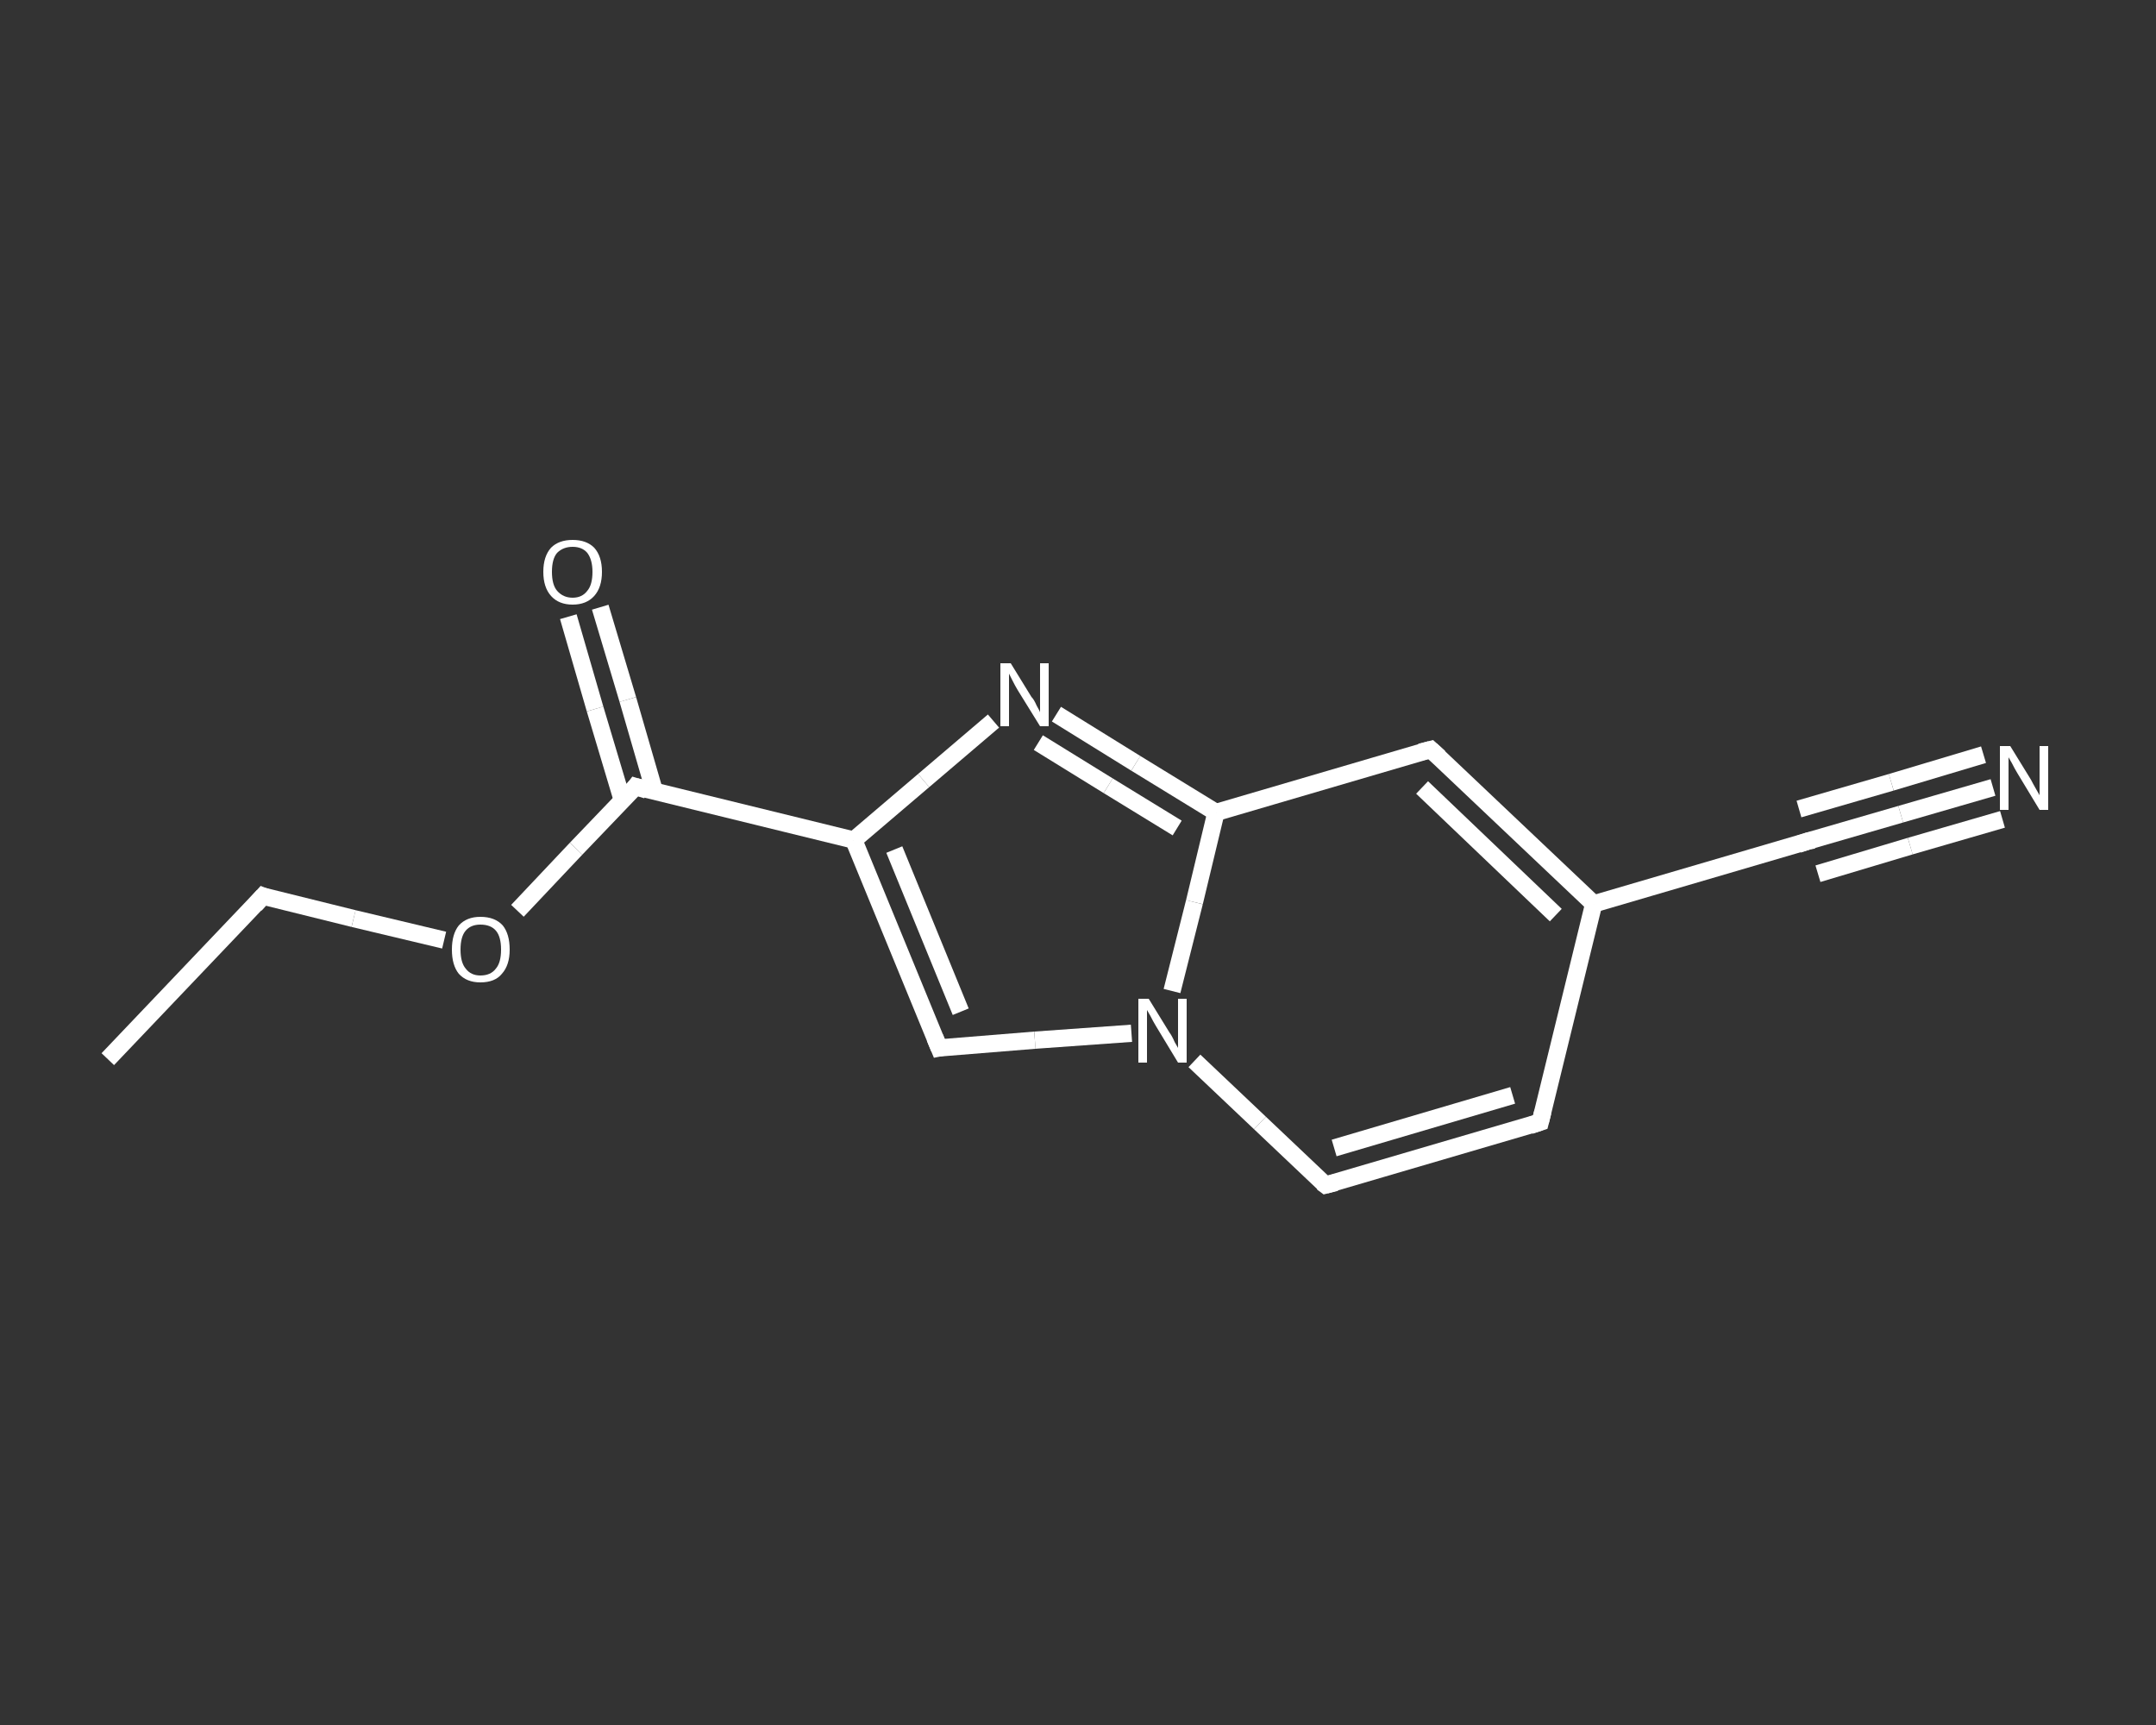 <?xml version='1.0' encoding='iso-8859-1'?>
<svg version='1.1' baseProfile='full'
              xmlns='http://www.w3.org/2000/svg'
                      xmlns:rdkit='http://www.rdkit.org/xml'
                      xmlns:xlink='http://www.w3.org/1999/xlink'
                  xml:space='preserve'
width='250px' height='200px' viewBox='0 0 250 200'>
<rect x="0" y="0" width="250" height="200" fill="#333333" stroke="none"/>
<!-- END OF HEADER -->
<rect style='opacity:1.0;fill:transparent;stroke:none' width='250.0' height='200.0' x='0.0' y='0.0'> </rect>
<path class='bond-0 atom-0 atom-1' d='M 12.5,122.8 L 30.5,103.9' style='fill:none;fill-rule:evenodd;stroke:#FFFFFF;stroke-width:2.0px;stroke-linecap:butt;stroke-linejoin:miter;stroke-opacity:1' />
<path class='bond-1 atom-1 atom-2' d='M 30.5,103.9 L 41.0,106.5' style='fill:none;fill-rule:evenodd;stroke:#FFFFFF;stroke-width:2.0px;stroke-linecap:butt;stroke-linejoin:miter;stroke-opacity:1' />
<path class='bond-1 atom-1 atom-2' d='M 41.0,106.5 L 51.5,109.0' style='fill:none;fill-rule:evenodd;stroke:#FFFFFF;stroke-width:2.0px;stroke-linecap:butt;stroke-linejoin:miter;stroke-opacity:1' />
<path class='bond-2 atom-2 atom-3' d='M 60.0,105.6 L 66.8,98.4' style='fill:none;fill-rule:evenodd;stroke:#FFFFFF;stroke-width:2.0px;stroke-linecap:butt;stroke-linejoin:miter;stroke-opacity:1' />
<path class='bond-2 atom-2 atom-3' d='M 66.8,98.4 L 73.7,91.2' style='fill:none;fill-rule:evenodd;stroke:#FFFFFF;stroke-width:2.0px;stroke-linecap:butt;stroke-linejoin:miter;stroke-opacity:1' />
<path class='bond-3 atom-3 atom-4' d='M 75.9,91.8 L 72.8,81.1' style='fill:none;fill-rule:evenodd;stroke:#FFFFFF;stroke-width:2.0px;stroke-linecap:butt;stroke-linejoin:miter;stroke-opacity:1' />
<path class='bond-3 atom-3 atom-4' d='M 72.8,81.1 L 69.6,70.4' style='fill:none;fill-rule:evenodd;stroke:#FFFFFF;stroke-width:2.0px;stroke-linecap:butt;stroke-linejoin:miter;stroke-opacity:1' />
<path class='bond-3 atom-3 atom-4' d='M 72.2,92.9 L 69.0,82.2' style='fill:none;fill-rule:evenodd;stroke:#FFFFFF;stroke-width:2.0px;stroke-linecap:butt;stroke-linejoin:miter;stroke-opacity:1' />
<path class='bond-3 atom-3 atom-4' d='M 69.0,82.2 L 65.9,71.5' style='fill:none;fill-rule:evenodd;stroke:#FFFFFF;stroke-width:2.0px;stroke-linecap:butt;stroke-linejoin:miter;stroke-opacity:1' />
<path class='bond-4 atom-3 atom-5' d='M 73.7,91.2 L 99.0,97.4' style='fill:none;fill-rule:evenodd;stroke:#FFFFFF;stroke-width:2.0px;stroke-linecap:butt;stroke-linejoin:miter;stroke-opacity:1' />
<path class='bond-5 atom-5 atom-6' d='M 99.0,97.4 L 108.9,121.5' style='fill:none;fill-rule:evenodd;stroke:#FFFFFF;stroke-width:2.0px;stroke-linecap:butt;stroke-linejoin:miter;stroke-opacity:1' />
<path class='bond-5 atom-5 atom-6' d='M 103.7,98.5 L 111.4,117.3' style='fill:none;fill-rule:evenodd;stroke:#FFFFFF;stroke-width:2.0px;stroke-linecap:butt;stroke-linejoin:miter;stroke-opacity:1' />
<path class='bond-6 atom-6 atom-7' d='M 108.9,121.5 L 120.0,120.6' style='fill:none;fill-rule:evenodd;stroke:#FFFFFF;stroke-width:2.0px;stroke-linecap:butt;stroke-linejoin:miter;stroke-opacity:1' />
<path class='bond-6 atom-6 atom-7' d='M 120.0,120.6 L 131.2,119.8' style='fill:none;fill-rule:evenodd;stroke:#FFFFFF;stroke-width:2.0px;stroke-linecap:butt;stroke-linejoin:miter;stroke-opacity:1' />
<path class='bond-7 atom-7 atom-8' d='M 138.5,123.0 L 146.1,130.2' style='fill:none;fill-rule:evenodd;stroke:#FFFFFF;stroke-width:2.0px;stroke-linecap:butt;stroke-linejoin:miter;stroke-opacity:1' />
<path class='bond-7 atom-7 atom-8' d='M 146.1,130.2 L 153.7,137.4' style='fill:none;fill-rule:evenodd;stroke:#FFFFFF;stroke-width:2.0px;stroke-linecap:butt;stroke-linejoin:miter;stroke-opacity:1' />
<path class='bond-8 atom-8 atom-9' d='M 153.7,137.4 L 178.6,130.1' style='fill:none;fill-rule:evenodd;stroke:#FFFFFF;stroke-width:2.0px;stroke-linecap:butt;stroke-linejoin:miter;stroke-opacity:1' />
<path class='bond-8 atom-8 atom-9' d='M 154.7,133.1 L 175.4,127.0' style='fill:none;fill-rule:evenodd;stroke:#FFFFFF;stroke-width:2.0px;stroke-linecap:butt;stroke-linejoin:miter;stroke-opacity:1' />
<path class='bond-9 atom-9 atom-10' d='M 178.6,130.1 L 184.8,104.8' style='fill:none;fill-rule:evenodd;stroke:#FFFFFF;stroke-width:2.0px;stroke-linecap:butt;stroke-linejoin:miter;stroke-opacity:1' />
<path class='bond-10 atom-10 atom-11' d='M 184.8,104.8 L 209.7,97.5' style='fill:none;fill-rule:evenodd;stroke:#FFFFFF;stroke-width:2.0px;stroke-linecap:butt;stroke-linejoin:miter;stroke-opacity:1' />
<path class='bond-11 atom-11 atom-12' d='M 209.7,97.5 L 220.4,94.4' style='fill:none;fill-rule:evenodd;stroke:#FFFFFF;stroke-width:2.0px;stroke-linecap:butt;stroke-linejoin:miter;stroke-opacity:1' />
<path class='bond-11 atom-11 atom-12' d='M 220.4,94.4 L 231.1,91.3' style='fill:none;fill-rule:evenodd;stroke:#FFFFFF;stroke-width:2.0px;stroke-linecap:butt;stroke-linejoin:miter;stroke-opacity:1' />
<path class='bond-11 atom-11 atom-12' d='M 208.6,93.8 L 219.3,90.7' style='fill:none;fill-rule:evenodd;stroke:#FFFFFF;stroke-width:2.0px;stroke-linecap:butt;stroke-linejoin:miter;stroke-opacity:1' />
<path class='bond-11 atom-11 atom-12' d='M 219.3,90.7 L 230.0,87.5' style='fill:none;fill-rule:evenodd;stroke:#FFFFFF;stroke-width:2.0px;stroke-linecap:butt;stroke-linejoin:miter;stroke-opacity:1' />
<path class='bond-11 atom-11 atom-12' d='M 210.8,101.3 L 221.5,98.1' style='fill:none;fill-rule:evenodd;stroke:#FFFFFF;stroke-width:2.0px;stroke-linecap:butt;stroke-linejoin:miter;stroke-opacity:1' />
<path class='bond-11 atom-11 atom-12' d='M 221.5,98.1 L 232.2,95.0' style='fill:none;fill-rule:evenodd;stroke:#FFFFFF;stroke-width:2.0px;stroke-linecap:butt;stroke-linejoin:miter;stroke-opacity:1' />
<path class='bond-12 atom-10 atom-13' d='M 184.8,104.8 L 165.9,86.9' style='fill:none;fill-rule:evenodd;stroke:#FFFFFF;stroke-width:2.0px;stroke-linecap:butt;stroke-linejoin:miter;stroke-opacity:1' />
<path class='bond-12 atom-10 atom-13' d='M 180.4,106.1 L 164.9,91.3' style='fill:none;fill-rule:evenodd;stroke:#FFFFFF;stroke-width:2.0px;stroke-linecap:butt;stroke-linejoin:miter;stroke-opacity:1' />
<path class='bond-13 atom-13 atom-14' d='M 165.9,86.9 L 141.0,94.2' style='fill:none;fill-rule:evenodd;stroke:#FFFFFF;stroke-width:2.0px;stroke-linecap:butt;stroke-linejoin:miter;stroke-opacity:1' />
<path class='bond-14 atom-14 atom-15' d='M 141.0,94.2 L 131.7,88.5' style='fill:none;fill-rule:evenodd;stroke:#FFFFFF;stroke-width:2.0px;stroke-linecap:butt;stroke-linejoin:miter;stroke-opacity:1' />
<path class='bond-14 atom-14 atom-15' d='M 131.7,88.5 L 122.5,82.8' style='fill:none;fill-rule:evenodd;stroke:#FFFFFF;stroke-width:2.0px;stroke-linecap:butt;stroke-linejoin:miter;stroke-opacity:1' />
<path class='bond-14 atom-14 atom-15' d='M 136.5,96.0 L 128.5,91.1' style='fill:none;fill-rule:evenodd;stroke:#FFFFFF;stroke-width:2.0px;stroke-linecap:butt;stroke-linejoin:miter;stroke-opacity:1' />
<path class='bond-14 atom-14 atom-15' d='M 128.5,91.1 L 120.4,86.1' style='fill:none;fill-rule:evenodd;stroke:#FFFFFF;stroke-width:2.0px;stroke-linecap:butt;stroke-linejoin:miter;stroke-opacity:1' />
<path class='bond-15 atom-15 atom-5' d='M 115.2,83.6 L 107.1,90.5' style='fill:none;fill-rule:evenodd;stroke:#FFFFFF;stroke-width:2.0px;stroke-linecap:butt;stroke-linejoin:miter;stroke-opacity:1' />
<path class='bond-15 atom-15 atom-5' d='M 107.1,90.5 L 99.0,97.4' style='fill:none;fill-rule:evenodd;stroke:#FFFFFF;stroke-width:2.0px;stroke-linecap:butt;stroke-linejoin:miter;stroke-opacity:1' />
<path class='bond-16 atom-14 atom-7' d='M 141.0,94.2 L 138.5,104.6' style='fill:none;fill-rule:evenodd;stroke:#FFFFFF;stroke-width:2.0px;stroke-linecap:butt;stroke-linejoin:miter;stroke-opacity:1' />
<path class='bond-16 atom-14 atom-7' d='M 138.5,104.6 L 135.9,114.9' style='fill:none;fill-rule:evenodd;stroke:#FFFFFF;stroke-width:2.0px;stroke-linecap:butt;stroke-linejoin:miter;stroke-opacity:1' />
<path d='M 29.6,104.9 L 30.5,103.9 L 31.0,104.1' style='fill:none;stroke:#FFFFFF;stroke-width:2.0px;stroke-linecap:butt;stroke-linejoin:miter;stroke-opacity:1;' />
<path d='M 73.4,91.6 L 73.7,91.2 L 75.0,91.6' style='fill:none;stroke:#FFFFFF;stroke-width:2.0px;stroke-linecap:butt;stroke-linejoin:miter;stroke-opacity:1;' />
<path d='M 108.4,120.3 L 108.9,121.5 L 109.4,121.4' style='fill:none;stroke:#FFFFFF;stroke-width:2.0px;stroke-linecap:butt;stroke-linejoin:miter;stroke-opacity:1;' />
<path d='M 153.3,137.1 L 153.7,137.4 L 154.9,137.1' style='fill:none;stroke:#FFFFFF;stroke-width:2.0px;stroke-linecap:butt;stroke-linejoin:miter;stroke-opacity:1;' />
<path d='M 177.4,130.5 L 178.6,130.1 L 178.9,128.9' style='fill:none;stroke:#FFFFFF;stroke-width:2.0px;stroke-linecap:butt;stroke-linejoin:miter;stroke-opacity:1;' />
<path d='M 208.5,97.9 L 209.7,97.5 L 210.3,97.4' style='fill:none;stroke:#FFFFFF;stroke-width:2.0px;stroke-linecap:butt;stroke-linejoin:miter;stroke-opacity:1;' />
<path d='M 166.9,87.8 L 165.9,86.9 L 164.7,87.2' style='fill:none;stroke:#FFFFFF;stroke-width:2.0px;stroke-linecap:butt;stroke-linejoin:miter;stroke-opacity:1;' />
<path class='atom-2' d='M 52.4 110.1
Q 52.4 108.3, 53.2 107.3
Q 54.1 106.3, 55.7 106.3
Q 57.4 106.3, 58.3 107.3
Q 59.1 108.3, 59.1 110.1
Q 59.1 111.9, 58.2 112.9
Q 57.4 113.9, 55.7 113.9
Q 54.1 113.9, 53.2 112.9
Q 52.4 111.9, 52.4 110.1
M 55.7 113.1
Q 56.9 113.1, 57.5 112.3
Q 58.1 111.6, 58.1 110.1
Q 58.1 108.6, 57.5 107.9
Q 56.9 107.2, 55.7 107.2
Q 54.6 107.2, 54.0 107.9
Q 53.4 108.6, 53.4 110.1
Q 53.4 111.6, 54.0 112.3
Q 54.6 113.1, 55.7 113.1
' fill='#FFFFFF'/>
<path class='atom-4' d='M 63.0 66.3
Q 63.0 64.5, 63.9 63.5
Q 64.8 62.6, 66.4 62.6
Q 68.0 62.6, 68.9 63.5
Q 69.8 64.5, 69.8 66.3
Q 69.8 68.1, 68.9 69.1
Q 68.0 70.1, 66.4 70.1
Q 64.8 70.1, 63.9 69.1
Q 63.0 68.1, 63.0 66.3
M 66.4 69.3
Q 67.5 69.3, 68.1 68.5
Q 68.7 67.8, 68.7 66.3
Q 68.7 64.9, 68.1 64.1
Q 67.5 63.4, 66.4 63.4
Q 65.3 63.4, 64.6 64.1
Q 64.0 64.8, 64.0 66.3
Q 64.0 67.8, 64.6 68.5
Q 65.3 69.3, 66.4 69.3
' fill='#FFFFFF'/>
<path class='atom-7' d='M 133.2 115.8
L 135.6 119.7
Q 135.9 120.1, 136.2 120.8
Q 136.6 121.5, 136.6 121.5
L 136.6 115.8
L 137.6 115.8
L 137.6 123.2
L 136.6 123.2
L 134.0 118.9
Q 133.7 118.4, 133.4 117.8
Q 133.1 117.3, 133.0 117.1
L 133.0 123.2
L 132.0 123.2
L 132.0 115.8
L 133.2 115.8
' fill='#FFFFFF'/>
<path class='atom-12' d='M 233.1 86.5
L 235.5 90.4
Q 235.7 90.8, 236.1 91.5
Q 236.5 92.2, 236.5 92.2
L 236.5 86.5
L 237.5 86.5
L 237.5 93.9
L 236.5 93.9
L 233.9 89.6
Q 233.6 89.1, 233.3 88.5
Q 233.0 88.0, 232.9 87.8
L 232.9 93.9
L 231.9 93.9
L 231.9 86.5
L 233.1 86.5
' fill='#FFFFFF'/>
<path class='atom-15' d='M 117.2 76.9
L 119.6 80.8
Q 119.9 81.1, 120.2 81.8
Q 120.6 82.5, 120.6 82.6
L 120.6 76.9
L 121.6 76.9
L 121.6 84.2
L 120.6 84.2
L 118.0 80.0
Q 117.7 79.5, 117.4 78.9
Q 117.1 78.3, 117.0 78.1
L 117.0 84.2
L 116.0 84.2
L 116.0 76.9
L 117.2 76.9
' fill='#FFFFFF'/>
</svg>
